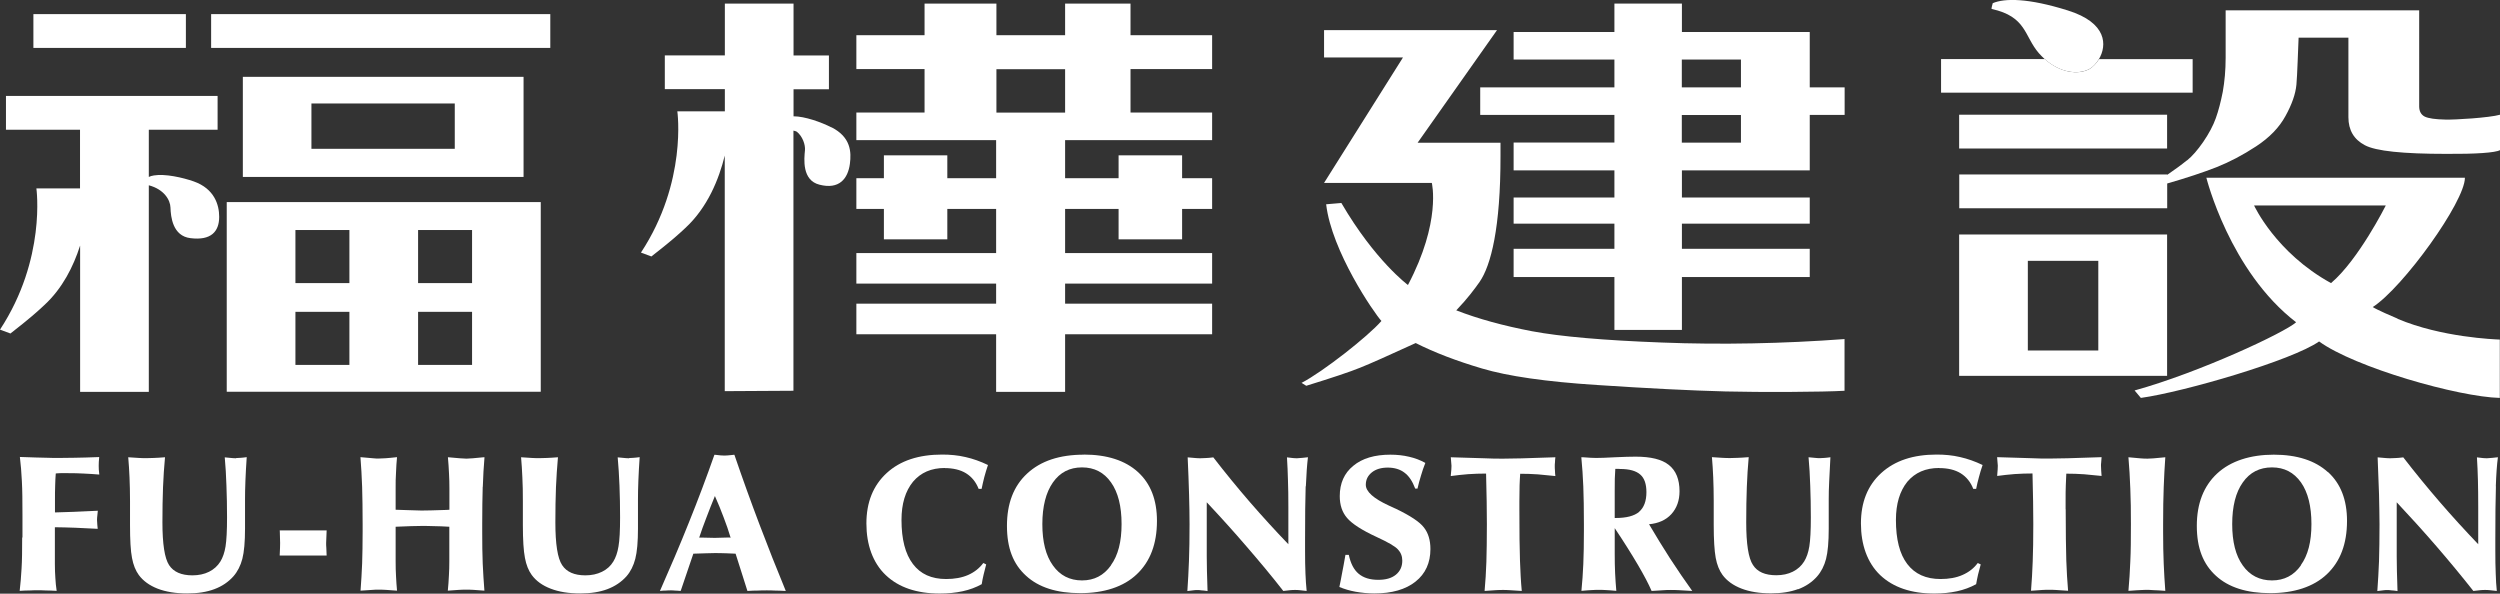 <?xml version="1.0" encoding="UTF-8"?>
<svg id="_圖層_2" data-name="圖層 2" xmlns="http://www.w3.org/2000/svg" viewBox="0 0 251.5 59.72">
  <rect x="0" y="0" width="251.5" height="59.72" fill="#333333" stroke="none"/>
  <defs>
    <style>
      .cls-1 {
        fill: #fff;
      }
    </style>
  </defs>
  <g id="_圖層_1-2" data-name="圖層 1">
    <g>
      <path class="cls-1" d="M2.23,54.09c0,1.26-.01,2.3-.06,3.09-.04.8-.11,1.54-.19,2.26.37-.03.71-.04,1.01-.04.31-.02.58-.02.8-.02.21,0,.48,0,.81.02.33,0,.69.02,1.1.04-.06-.42-.11-.85-.13-1.28-.03-.43-.05-.91-.05-1.45v-3.67c.64,0,1.32.03,2.04.05.71.03,1.47.07,2.27.11-.01-.1-.02-.23-.04-.4-.02-.25-.03-.42-.03-.5,0-.09.01-.3.05-.61.01-.13.02-.24.03-.31-.9.05-1.71.08-2.42.11-.72.02-1.35.05-1.89.06v-1.04c0-.7,0-1.26.02-1.67.01-.42.03-.82.06-1.21.15-.01.31-.03.47-.03.17,0,.43,0,.79,0,.53,0,1.06.01,1.57.04.52.02,1.03.06,1.55.1-.02-.19-.04-.36-.05-.5,0-.13-.01-.26-.01-.38,0-.11,0-.23.01-.38.01-.15.03-.32.04-.5-1,.04-1.83.06-2.47.07-.65.01-1.21.02-1.67.02-.27,0-.65,0-1.14-.02-.49-.01-1.39-.03-2.7-.08.09.75.16,1.57.2,2.43.05.87.06,2.02.06,3.47v2.19Z"/>
      <path class="cls-1" d="M23.76,46.1c-.11,0-.25,0-.42-.02-.17-.02-.41-.04-.73-.07.08.89.14,1.84.17,2.85.04,1.01.06,2.07.06,3.19,0,1.32-.05,2.29-.15,2.92-.1.62-.28,1.13-.52,1.52-.28.45-.66.79-1.14,1.03-.48.24-1.04.36-1.67.36-1.11,0-1.9-.34-2.35-1.03-.45-.69-.67-2.13-.67-4.3,0-1.31.02-2.48.06-3.54.04-1.03.11-2.04.2-3.01-.47.04-.85.06-1.13.07-.28.01-.52.02-.73.02s-.47,0-.76-.02c-.3-.02-.66-.04-1.08-.07.06.67.1,1.35.13,2.04.03.71.05,1.49.05,2.36v2.41c0,1.51.06,2.61.2,3.32.13.7.36,1.27.68,1.71.44.6,1.08,1.06,1.9,1.38.83.32,1.82.48,2.97.48,1.05,0,1.96-.14,2.73-.43.78-.29,1.41-.72,1.92-1.29.42-.48.72-1.07.9-1.76.18-.7.27-1.71.27-3.04v-2.92c0-.55.01-1.18.04-1.91.03-.72.07-1.51.13-2.36-.28.04-.5.06-.66.07-.16.01-.29.02-.41.02Z"/>
      <path class="cls-1" d="M32.86,53.36h-4.72s0,.07.01.12c.02.52.03.9.03,1.14s-.01.64-.04,1.21v.06h4.72c-.01-.28-.02-.53-.03-.74-.02-.22-.02-.39-.02-.52,0-.14.02-.31.02-.51.01-.2.02-.45.03-.74Z"/>
      <path class="cls-1" d="M48.57,48.98c.03-1.03.09-2.02.17-2.98h-.09c-.89.09-1.46.14-1.73.14-.26,0-.86-.05-1.83-.14h-.03c.05.58.09,1.12.11,1.64.03.52.04,1.02.04,1.5v2.14c-.09.01-.21.02-.36.02-1.16.04-1.97.06-2.45.06-.2,0-.65-.02-1.36-.04-.51-.01-.92-.02-1.24-.04v-2.14c0-.56,0-1.11.04-1.63.02-.52.05-1.02.1-1.52-.51.06-.9.09-1.17.11-.26.02-.5.03-.69.03-.14,0-.33,0-.57-.03-.24-.02-.65-.05-1.25-.11.08.96.13,1.96.17,3,.03,1.03.05,2.27.05,3.73v.76c0,1.22-.02,2.29-.05,3.21-.04.93-.09,1.83-.16,2.73.43-.03.78-.06,1.07-.07.28-.03.53-.03.74-.03s.46,0,.73.02c.28.01.66.04,1.13.08-.05-.46-.07-.94-.1-1.42-.03-.48-.04-.99-.04-1.52v-3.49c.6-.03,1.12-.05,1.55-.06.43-.01.78-.02,1.04-.02.39,0,.81,0,1.28.02.47,0,.98.03,1.53.06v3.49c0,.46-.01.93-.04,1.41-.02.49-.06,1-.11,1.53.47-.04.85-.07,1.13-.08.28-.02.53-.02.74-.02s.44,0,.71.02c.27.01.63.04,1.1.08-.07-.9-.13-1.81-.17-2.73-.04-.93-.05-2-.05-3.21v-.76c0-1.49.02-2.73.05-3.75Z"/>
      <path class="cls-1" d="M63.3,46.1c-.11,0-.26,0-.42-.02-.18-.02-.42-.04-.74-.07.08.89.14,1.84.18,2.85.04,1.01.06,2.07.06,3.19,0,1.32-.05,2.29-.16,2.92-.1.62-.28,1.13-.52,1.52-.27.45-.65.79-1.14,1.03-.49.24-1.04.36-1.67.36-1.11,0-1.89-.34-2.34-1.03-.46-.69-.68-2.13-.68-4.3,0-1.31.02-2.48.06-3.54.05-1.03.11-2.04.2-3.01-.48.04-.85.06-1.13.07-.28.01-.52.02-.73.02-.22,0-.47,0-.77-.02-.29-.02-.66-.04-1.08-.07.06.67.1,1.35.13,2.04.04.71.05,1.49.05,2.36v2.41c0,1.51.07,2.61.21,3.32.13.7.36,1.27.68,1.71.44.6,1.07,1.06,1.91,1.38.82.32,1.82.48,2.97.48,1.05,0,1.96-.14,2.73-.43.77-.29,1.41-.72,1.92-1.29.42-.48.71-1.07.89-1.76.18-.7.27-1.71.27-3.04v-2.92c0-.55.01-1.18.04-1.91.03-.72.07-1.51.13-2.36-.28.04-.5.06-.67.07-.16.01-.29.02-.4.02Z"/>
      <path class="cls-1" d="M76.4,52.75c-.86-2.27-1.7-4.6-2.52-7-.04,0-.12,0-.21.02-.37.04-.63.06-.79.06-.19,0-.51-.02-.95-.08h-.06c-.8,2.28-1.65,4.54-2.57,6.82-.91,2.28-1.89,4.57-2.91,6.88.21-.03.41-.04.6-.04.19-.02.36-.02.52-.02.09,0,.21,0,.37.02.16,0,.35.02.59.04l.04-.1c.57-1.65.98-2.87,1.24-3.65.37-.01.8-.02,1.27-.04.47-.01.75-.02.85-.02.3,0,.71,0,1.2.02.5.02.81.03.93.04.15.46.35,1.11.62,1.95.27.85.45,1.44.57,1.8.38-.03.72-.04,1.04-.04.32-.02.63-.02.92-.02.22,0,.48,0,.8.02.32,0,.69.02,1.1.04-.91-2.2-1.79-4.43-2.65-6.7ZM73.4,54.07c-.69.02-1.18.04-1.49.04-.27,0-.71-.01-1.35-.03-.1,0-.17,0-.22,0,.21-.64.45-1.31.72-2,.26-.7.55-1.42.86-2.18.33.74.62,1.45.88,2.15.27.69.5,1.37.7,2.04h-.11Z"/>
      <path class="cls-1" d="M95.03,47.09c.85,0,1.58.17,2.15.52.58.36,1,.88,1.27,1.57h.3c.08-.39.17-.79.27-1.18.11-.4.23-.81.37-1.22-.75-.36-1.5-.63-2.26-.8-.76-.18-1.55-.25-2.35-.25-2.36,0-4.22.61-5.58,1.86-1.36,1.25-2.04,2.94-2.04,5.07s.64,3.96,1.95,5.2c1.29,1.23,3.11,1.85,5.43,1.85.84,0,1.6-.08,2.3-.23.7-.15,1.34-.39,1.92-.71.05-.31.11-.63.19-.96.08-.33.16-.67.26-1.03l-.29-.14c-.39.52-.89.92-1.52,1.2-.64.28-1.38.41-2.22.41-1.47,0-2.58-.5-3.34-1.51-.77-1.01-1.15-2.49-1.15-4.43,0-1.63.39-2.91,1.16-3.85.78-.92,1.84-1.38,3.2-1.38Z"/>
      <path class="cls-1" d="M131.37,48.92c.05-1.22.12-2.19.21-2.92-.13.02-.31.04-.56.06-.25.02-.43.04-.53.04-.12,0-.26,0-.42-.02-.17-.02-.37-.04-.6-.07.05.78.08,1.56.1,2.31.03.77.04,1.67.04,2.73v3.7c-1.33-1.38-2.62-2.8-3.88-4.25-1.26-1.46-2.48-2.95-3.67-4.49-.33.05-.58.06-.78.07-.19.01-.35.02-.5.02s-.31,0-.5-.02c-.19-.02-.46-.04-.8-.07.06,1.34.11,2.57.14,3.71.03,1.12.05,2.13.05,3.03,0,1.42-.02,2.66-.06,3.69-.04,1.03-.09,2.04-.16,3.02.28-.04.5-.07.64-.08.14-.02.25-.02.34-.02.13,0,.28,0,.44.03.17.01.36.03.61.07-.02-.73-.05-1.4-.06-2-.01-.61-.02-1.09-.02-1.49v-5.44c1.38,1.47,2.71,2.94,3.98,4.42,1.28,1.48,2.53,2.97,3.72,4.5.31-.04.54-.07.72-.08.18-.02.33-.02.46-.02.13,0,.28,0,.44.02.17.01.42.04.73.08-.05-.53-.1-1.12-.12-1.75-.03-.63-.04-1.43-.04-2.4v-.95c0-2.39.02-4.21.06-5.42Z"/>
      <path class="cls-1" d="M140.37,51.16c-.15-.07-.36-.17-.63-.29-1.55-.71-2.34-1.41-2.34-2.1,0-.51.2-.92.61-1.25.4-.32.94-.48,1.6-.48s1.24.17,1.68.51c.45.33.8.86,1.08,1.6h.23c.1-.45.22-.87.35-1.3.12-.43.27-.85.44-1.28-.5-.28-1.05-.49-1.63-.62-.58-.14-1.21-.21-1.89-.21-1.58,0-2.83.37-3.73,1.12-.91.74-1.36,1.76-1.36,3.05,0,.89.24,1.62.73,2.19.49.58,1.48,1.23,3,1.93,1.13.52,1.84.93,2.12,1.24.29.31.44.68.44,1.13,0,.6-.22,1.07-.65,1.42-.43.35-1.02.51-1.77.51-.83,0-1.48-.2-1.97-.61-.49-.41-.81-1.05-.99-1.9h-.34c-.13.75-.24,1.37-.34,1.85-.08.48-.18.94-.27,1.38.5.21,1.04.37,1.64.48.59.1,1.22.17,1.87.17,1.77,0,3.16-.4,4.15-1.19,1-.79,1.5-1.89,1.5-3.28,0-.89-.22-1.61-.65-2.16-.43-.57-1.39-1.2-2.87-1.91Z"/>
      <path class="cls-1" d="M149.5,47.65c.02,1,.05,1.93.06,2.8.01.87.02,1.63.02,2.29,0,1.52-.02,2.78-.05,3.79-.04,1.02-.09,1.99-.18,2.92.48-.04.85-.07,1.13-.08.28-.02.53-.02.74-.02.15,0,.36,0,.63.02.26.01.68.04,1.24.08-.09-.93-.14-1.94-.18-3.05-.04-1.12-.06-2.83-.06-5.15v-.81c0-.66.01-1.2.02-1.61.01-.4.04-.8.06-1.17.6,0,1.19.02,1.78.06.59.05,1.18.11,1.76.17-.02-.17-.04-.36-.04-.53-.02-.18-.02-.34-.02-.5,0-.08,0-.2.02-.34,0-.15.02-.31.04-.52-1.55.05-2.69.08-3.41.11-.73.02-1.35.03-1.84.03-.54,0-1.19,0-1.96-.04-.77-.02-1.88-.05-3.31-.1,0,.09.02.22.03.37.02.25.04.41.04.49,0,.2-.02.51-.07.96v.07c.57-.08,1.15-.14,1.75-.19.6-.04,1.2-.06,1.81-.06Z"/>
      <path class="cls-1" d="M180.89,59.28c.77-.29,1.41-.72,1.91-1.29.42-.48.72-1.07.9-1.76.18-.7.27-1.71.27-3.04v-2.92c0-.55.01-1.18.05-1.91.03-.72.07-1.51.12-2.36-.27.04-.5.06-.65.07-.16.01-.29.02-.41.02-.1,0-.24,0-.41-.02-.17-.02-.42-.04-.73-.07.08.89.14,1.84.17,2.85.04,1.01.06,2.07.06,3.19,0,1.32-.05,2.29-.15,2.92-.1.62-.28,1.13-.52,1.52-.28.45-.66.79-1.14,1.03-.48.24-1.03.36-1.67.36-1.12,0-1.9-.34-2.34-1.03-.46-.69-.68-2.13-.68-4.3,0-1.31.02-2.48.06-3.54.04-1.03.1-2.04.19-3.01-.48.04-.85.06-1.13.07-.27.01-.51.02-.72.02-.22,0-.48,0-.77-.02-.3-.02-.66-.04-1.08-.07.06.67.1,1.35.13,2.04.03.71.05,1.49.05,2.36v2.41c0,1.51.07,2.61.2,3.32.13.7.36,1.27.68,1.71.44.6,1.08,1.06,1.91,1.38.83.32,1.82.48,2.97.48,1.05,0,1.96-.14,2.73-.43Z"/>
      <path class="cls-1" d="M195.09,47.09c.86,0,1.58.17,2.15.52.58.36,1,.88,1.27,1.57h.29c.08-.39.17-.79.28-1.18.1-.4.23-.81.37-1.22-.75-.36-1.51-.63-2.27-.8-.76-.18-1.54-.25-2.36-.25-2.35,0-4.2.61-5.57,1.86-1.37,1.25-2.04,2.94-2.04,5.07s.64,3.96,1.94,5.2c1.3,1.23,3.12,1.85,5.44,1.85.82,0,1.6-.08,2.29-.23.69-.15,1.34-.39,1.92-.71.05-.31.12-.63.19-.96.08-.33.17-.67.27-1.03l-.3-.14c-.38.52-.89.92-1.53,1.2-.63.28-1.37.41-2.21.41-1.47,0-2.58-.5-3.35-1.51-.77-1.01-1.14-2.49-1.14-4.43,0-1.63.39-2.91,1.15-3.85.78-.92,1.84-1.38,3.19-1.38Z"/>
      <path class="cls-1" d="M207.8,51.24v-.81c0-.66,0-1.2.02-1.61.01-.4.03-.8.05-1.17.61,0,1.2.02,1.79.06.59.05,1.18.11,1.76.17-.02-.17-.03-.36-.04-.53-.01-.18-.02-.34-.02-.5,0-.08,0-.2.02-.34.01-.15.02-.31.04-.52-1.54.05-2.68.08-3.41.11-.73.02-1.35.03-1.84.03-.54,0-1.19,0-1.96-.04-.77-.02-1.87-.05-3.3-.1,0,.09.02.22.03.37.02.25.04.41.04.49,0,.2-.02.51-.06.96v.07c.57-.08,1.15-.14,1.75-.19.6-.04,1.2-.06,1.8-.06.03,1,.05,1.93.06,2.8.01.87.02,1.63.02,2.29,0,1.52-.02,2.78-.06,3.79-.04,1.02-.09,1.99-.17,2.92.47-.04.85-.07,1.13-.08.28-.02.52-.02.74-.02.16,0,.36,0,.63.02.27.01.68.04,1.23.08-.08-.93-.14-1.94-.18-3.05-.03-1.12-.06-2.83-.06-5.15Z"/>
      <path class="cls-1" d="M217.67,49c.04-1.04.09-2.04.16-3-.56.05-.95.09-1.19.11-.24.02-.43.03-.58.03-.21,0-.45,0-.73-.03-.27-.02-.68-.06-1.21-.11.09,1.03.15,2.09.19,3.17.05,1.08.06,2.27.06,3.56,0,1.5-.01,2.74-.06,3.74-.04,1-.1,1.98-.19,2.97.61-.05,1.03-.07,1.24-.08.21-.01.38-.02.48-.02.23,0,.5,0,.81.03.31.01.71.03,1.18.07-.07-.9-.12-1.81-.16-2.73-.04-.93-.06-2-.06-3.21v-.76c0-1.46.02-2.71.06-3.73Z"/>
      <g>
        <path class="cls-1" d="M109.03,45.74c-2.43,0-4.33.63-5.69,1.89-1.37,1.26-2.04,3.02-2.04,5.27s.63,3.85,1.92,5.02c1.27,1.17,3.09,1.75,5.46,1.75s4.36-.63,5.69-1.91c1.35-1.28,2.02-3.06,2.02-5.36,0-2.12-.64-3.76-1.92-4.92-1.28-1.16-3.1-1.75-5.44-1.75ZM111.76,56.88c-.72,1.01-1.68,1.51-2.91,1.51s-2.22-.5-2.93-1.51c-.71-.99-1.06-2.37-1.06-4.15s.36-3.19,1.06-4.19c.71-1.02,1.69-1.52,2.93-1.52s2.21.5,2.92,1.51c.71,1,1.06,2.4,1.06,4.19s-.35,3.14-1.07,4.14Z"/>
        <path class="cls-1" d="M165.89,52.74c.95-.09,1.7-.42,2.25-1.02.54-.6.82-1.36.82-2.3,0-1.19-.36-2.08-1.07-2.64-.7-.57-1.82-.84-3.35-.84-.5,0-1.18.02-2.06.06-.88.05-1.52.07-1.91.07-.26,0-.72-.02-1.33-.07h-.16c.09.94.16,1.93.2,2.95.04,1.02.06,2.28.06,3.78v.69c0,1.29-.02,2.39-.06,3.32-.04.92-.1,1.82-.19,2.7.44-.04.79-.07,1.07-.08.27-.02.5-.02.69-.02s.43,0,.69.02c.27.01.62.04,1.06.08-.05-.56-.09-1.14-.12-1.75-.03-.62-.04-1.28-.04-1.98v-2.58c.93,1.39,1.7,2.62,2.33,3.69.62,1.06,1.08,1.93,1.38,2.63.43-.03.8-.06,1.11-.07.3-.03.58-.03.83-.03.21,0,.47,0,.8.02.32.01.77.04,1.35.08-.75-1.05-1.5-2.14-2.22-3.25-.72-1.11-1.42-2.27-2.12-3.45ZM164.89,51.5c-.5.41-1.28.61-2.36.61h-.09v-2.71c0-.51,0-.92.01-1.25.01-.34.04-.66.05-.98.12,0,.22,0,.33,0,.1.01.16.01.17.01.92,0,1.59.19,2.01.56.42.36.62.96.62,1.77,0,.9-.25,1.56-.74,1.98Z"/>
        <path class="cls-1" d="M234.18,47.49c-1.28-1.16-3.1-1.75-5.44-1.75s-4.33.63-5.69,1.89c-1.36,1.26-2.05,3.02-2.05,5.27s.64,3.85,1.92,5.02c1.27,1.17,3.1,1.75,5.47,1.75s4.36-.63,5.7-1.91c1.35-1.28,2.02-3.06,2.02-5.36,0-2.12-.64-3.76-1.92-4.92ZM231.47,56.88c-.71,1.01-1.68,1.51-2.91,1.51s-2.23-.5-2.94-1.51c-.71-.99-1.06-2.37-1.06-4.15s.35-3.19,1.06-4.19c.71-1.02,1.7-1.52,2.94-1.52s2.2.5,2.92,1.51c.7,1,1.05,2.4,1.05,4.19s-.35,3.14-1.07,4.14Z"/>
      </g>
      <path class="cls-1" d="M251.08,48.92c.04-1.22.11-2.19.21-2.92-.12.02-.31.04-.56.06-.25.02-.42.04-.53.04s-.25,0-.43-.02c-.16-.02-.36-.04-.59-.07.05.78.08,1.56.1,2.31.02.77.03,1.67.03,2.73v3.7c-1.32-1.38-2.62-2.8-3.87-4.25-1.26-1.46-2.48-2.95-3.67-4.49-.33.05-.58.06-.78.07-.18.01-.36.02-.5.02s-.3,0-.5-.02c-.2-.02-.46-.04-.8-.07.06,1.34.1,2.57.14,3.71.02,1.12.05,2.13.05,3.03,0,1.42-.02,2.66-.05,3.69-.04,1.03-.1,2.04-.17,3.02.29-.04.5-.07.64-.08.14-.02.25-.02.34-.02.12,0,.27,0,.44.03.17.01.37.03.61.07-.03-.73-.05-1.4-.06-2-.01-.61-.02-1.09-.02-1.49v-5.44c1.38,1.47,2.71,2.94,3.99,4.42,1.28,1.48,2.51,2.97,3.72,4.5.3-.04.54-.07.72-.08.17-.02.33-.02.46-.02s.28,0,.45.02c.17.01.41.04.73.08-.06-.53-.09-1.12-.11-1.75-.03-.63-.04-1.43-.04-2.4v-.95c0-2.39.02-4.21.06-5.42Z"/>
      <path class="cls-1" d="M130.91,38.5l.5.31c2.62-.81,4.42-1.41,5.42-1.82,1.01-.4,2.86-1.23,5.59-2.48,1.88.95,4.1,1.8,6.67,2.56,2.58.77,6.43,1.33,11.56,1.66,5.13.34,9.45.56,12.96.65,3.52.09,9.8.06,11.95-.07v-5.2c-6.15.46-12.47.58-18.34.35-5.87-.22-10.24-.6-13.11-1.14-2.87-.55-5.4-1.24-7.61-2.1,1.14-1.19,1.86-2.17,2.34-2.85,1.16-1.67,2.12-5.49,2.11-12.69h0v-1.32h-8.34l7.99-11.33h-17.4v2.75h7.94l-7.94,12.62h10.84s.97,3.88-2.4,10.27c0,0-3.31-2.44-6.7-8.25l-1.53.13c.55,4.73,4.82,10.93,5.56,11.74-1.32,1.53-5.89,5.12-8.04,6.23Z"/>
      <path class="cls-1" d="M182.06,8.79V3.22h-12.86V.36h-6.79v2.86h-10.14v2.77h10.14v2.8h-13.5v2.77h13.5v2.78h-10.14v2.8h10.14v2.73h-10.14v2.63h10.14v2.53h-10.14v2.84h10.14v5.32h6.79v-5.32h12.86v-2.84h-12.86v-2.53h12.86v-2.63h-12.86v-2.73h12.86v-5.58h3.51v-2.77h-3.51ZM175.14,14.35h-5.95v-2.78h5.95v2.78ZM175.14,8.79h-5.95v-2.8h5.95v2.8Z"/>
      <g>
        <path class="cls-1" d="M42.06,20.33h-19.25v19.08h31.59v-19.08h-12.34ZM35.15,36.71h-5.43v-5.34h5.43v5.34ZM35.15,28.48h-5.43v-5.34h5.43v5.34ZM47.49,36.71h-5.43v-5.34h5.43v5.34ZM47.49,28.48h-5.43v-5.34h5.43v5.34Z"/>
        <path class="cls-1" d="M52.67,7.73h-28.24v10.07h28.24V7.73ZM45.75,14.97h-14.42v-4.56h14.42v4.56Z"/>
      </g>
      <rect class="cls-1" x="21.24" y="1.42" width="34.12" height="3.4"/>
      <path class="cls-1" d="M18.7,1.42H3.36v3.4h15.34V1.42Z"/>
      <path class="cls-1" d="M121.94,6.95v-3.41h-8.21V.36h-6.58v3.18h-6.91V.36h-7.23v3.18h-6.86v3.41h6.86v4.37h-6.86v2.78h14.06v3.83h-4.91v-2.3h-6.38v2.3h-2.77s0,3.09,0,3.09h2.77v3.06h6.38v-3.06h4.91v4.44h-14.06v3.07h14.06v2.02h-14.06v3.08h14.06v5.79h6.94v-5.79h14.79v-3.08h-14.79v-2.02h14.79v-3.07h-14.79v-4.44h5.38v3.06h6.39v-3.06h3.02v-3.09h-3.02v-2.3h-6.39v2.3h-5.38v-3.83h14.79v-2.78h-8.21v-4.37h8.21ZM107.15,11.33h-6.91v-4.37h6.91v4.37Z"/>
      <path class="cls-1" d="M83.65,12.82c-1.03-.53-2.69-1.12-3.82-1.12v-2.72h3.56v-3.4h-3.56V.36h-6.91v5.21h-6.04v3.4h6.04v2.23h-4.78s1.02,7.1-3.66,14.21l1.05.39c1.99-1.55,2.75-2.24,3.4-2.85,2.25-2.07,3.4-4.93,3.98-7.3v23.7l6.91-.04V13.14c.13.03.26.06.34.11.58.46.87,1.32.82,1.86-.09.89-.31,3.03,1.46,3.47,1.98.51,2.86-.6,3.06-2.1.15-1.18.11-2.68-1.86-3.68Z"/>
      <rect class="cls-1" x="197.09" y="11.54" width="20.92" height="3.4"/>
      <path class="cls-1" d="M220.58,5.95h-9.42c-.28.45-.64.81-.97,1-1.17.62-2.97.35-4.49-1.01h-.68s.02,0,.02,0h-9.77v3.38h25.31v-3.38Z"/>
      <path class="cls-1" d="M219.98,16.15c-.54.44-1.19.91-1.96,1.44v-.04h-20.92v3.4h20.92v-2.49c1.98-.57,3.63-1.12,4.96-1.64,1.33-.53,2.65-1.22,3.99-2.1,1.34-.88,2.32-1.89,2.95-3.05.64-1.16,1.01-2.2,1.1-3.15.09-.95.17-3.69.22-4.73h5.01v8c0,1.3.55,2.24,1.66,2.82,1.1.59,3.83.87,8.19.87,2.92.02,4.93-.11,5.41-.38v-3.56c-1.09.31-4.58.52-5.49.49-1.02-.02-1.72-.12-2.09-.3-.37-.19-.56-.54-.56-1.03V1.04h-19.47v4.77c0,1.28-.11,2.42-.29,3.43-.2,1.01-.43,1.9-.7,2.65-.27.76-.69,1.54-1.26,2.38-.57.82-1.11,1.45-1.65,1.88Z"/>
      <path class="cls-1" d="M197.09,23.59v14.22h20.92v-14.22h-20.92ZM211.09,35.26h-7.09v-9.02h7.09v9.02Z"/>
      <path class="cls-1" d="M241.21,32.06s-.01-.01-.02-.01c-.4-.16-2.12-.91-2.49-1.16,3.07-1.99,9.27-10.6,9.27-13.01h-26.01s2.33,9.39,9.03,14.54c-1.16,1.04-9.69,5.04-16.25,6.86l.63.75c4.33-.6,15.23-3.78,17.93-5.68,3.61,2.62,14.01,5.58,18.18,5.68v-5.87c-.53-.02-5.87-.22-10.29-2.09ZM234.5,28.48c-5.57-3.06-7.74-7.81-7.74-7.81h13.25s-2.75,5.48-5.51,7.81Z"/>
      <path class="cls-1" d="M210.18,6.95c.34-.18.69-.54.97-1,.82-1.37.85-3.66-3.13-4.9-3.99-1.25-6.35-1.24-7.55-.73-.03.13-.14.49-.12.58,3.53.77,3.27,2.72,4.75,4.44.19.22.39.41.59.6,1.52,1.36,3.31,1.62,4.49,1.01Z"/>
      <path class="cls-1" d="M8.06,24.73v14.69h6.91v-20.78c1.54.41,2.16,1.48,2.18,2.25.03.9.21,2.86,2.02,3.07,2.04.25,2.88-.64,2.88-2.15,0-1.19-.47-2.82-2.56-3.56-1.11-.39-2.89-.79-4.01-.6-.2.03-.36.08-.51.15v-4.75h6.92v-3.4H.6v3.4h7.45v5.9H3.66s1.01,7.1-3.66,14.21l1.05.39c1.99-1.55,2.75-2.24,3.4-2.85,1.84-1.69,2.94-3.91,3.6-5.97Z"/>
    </g>
  </g>
</svg>